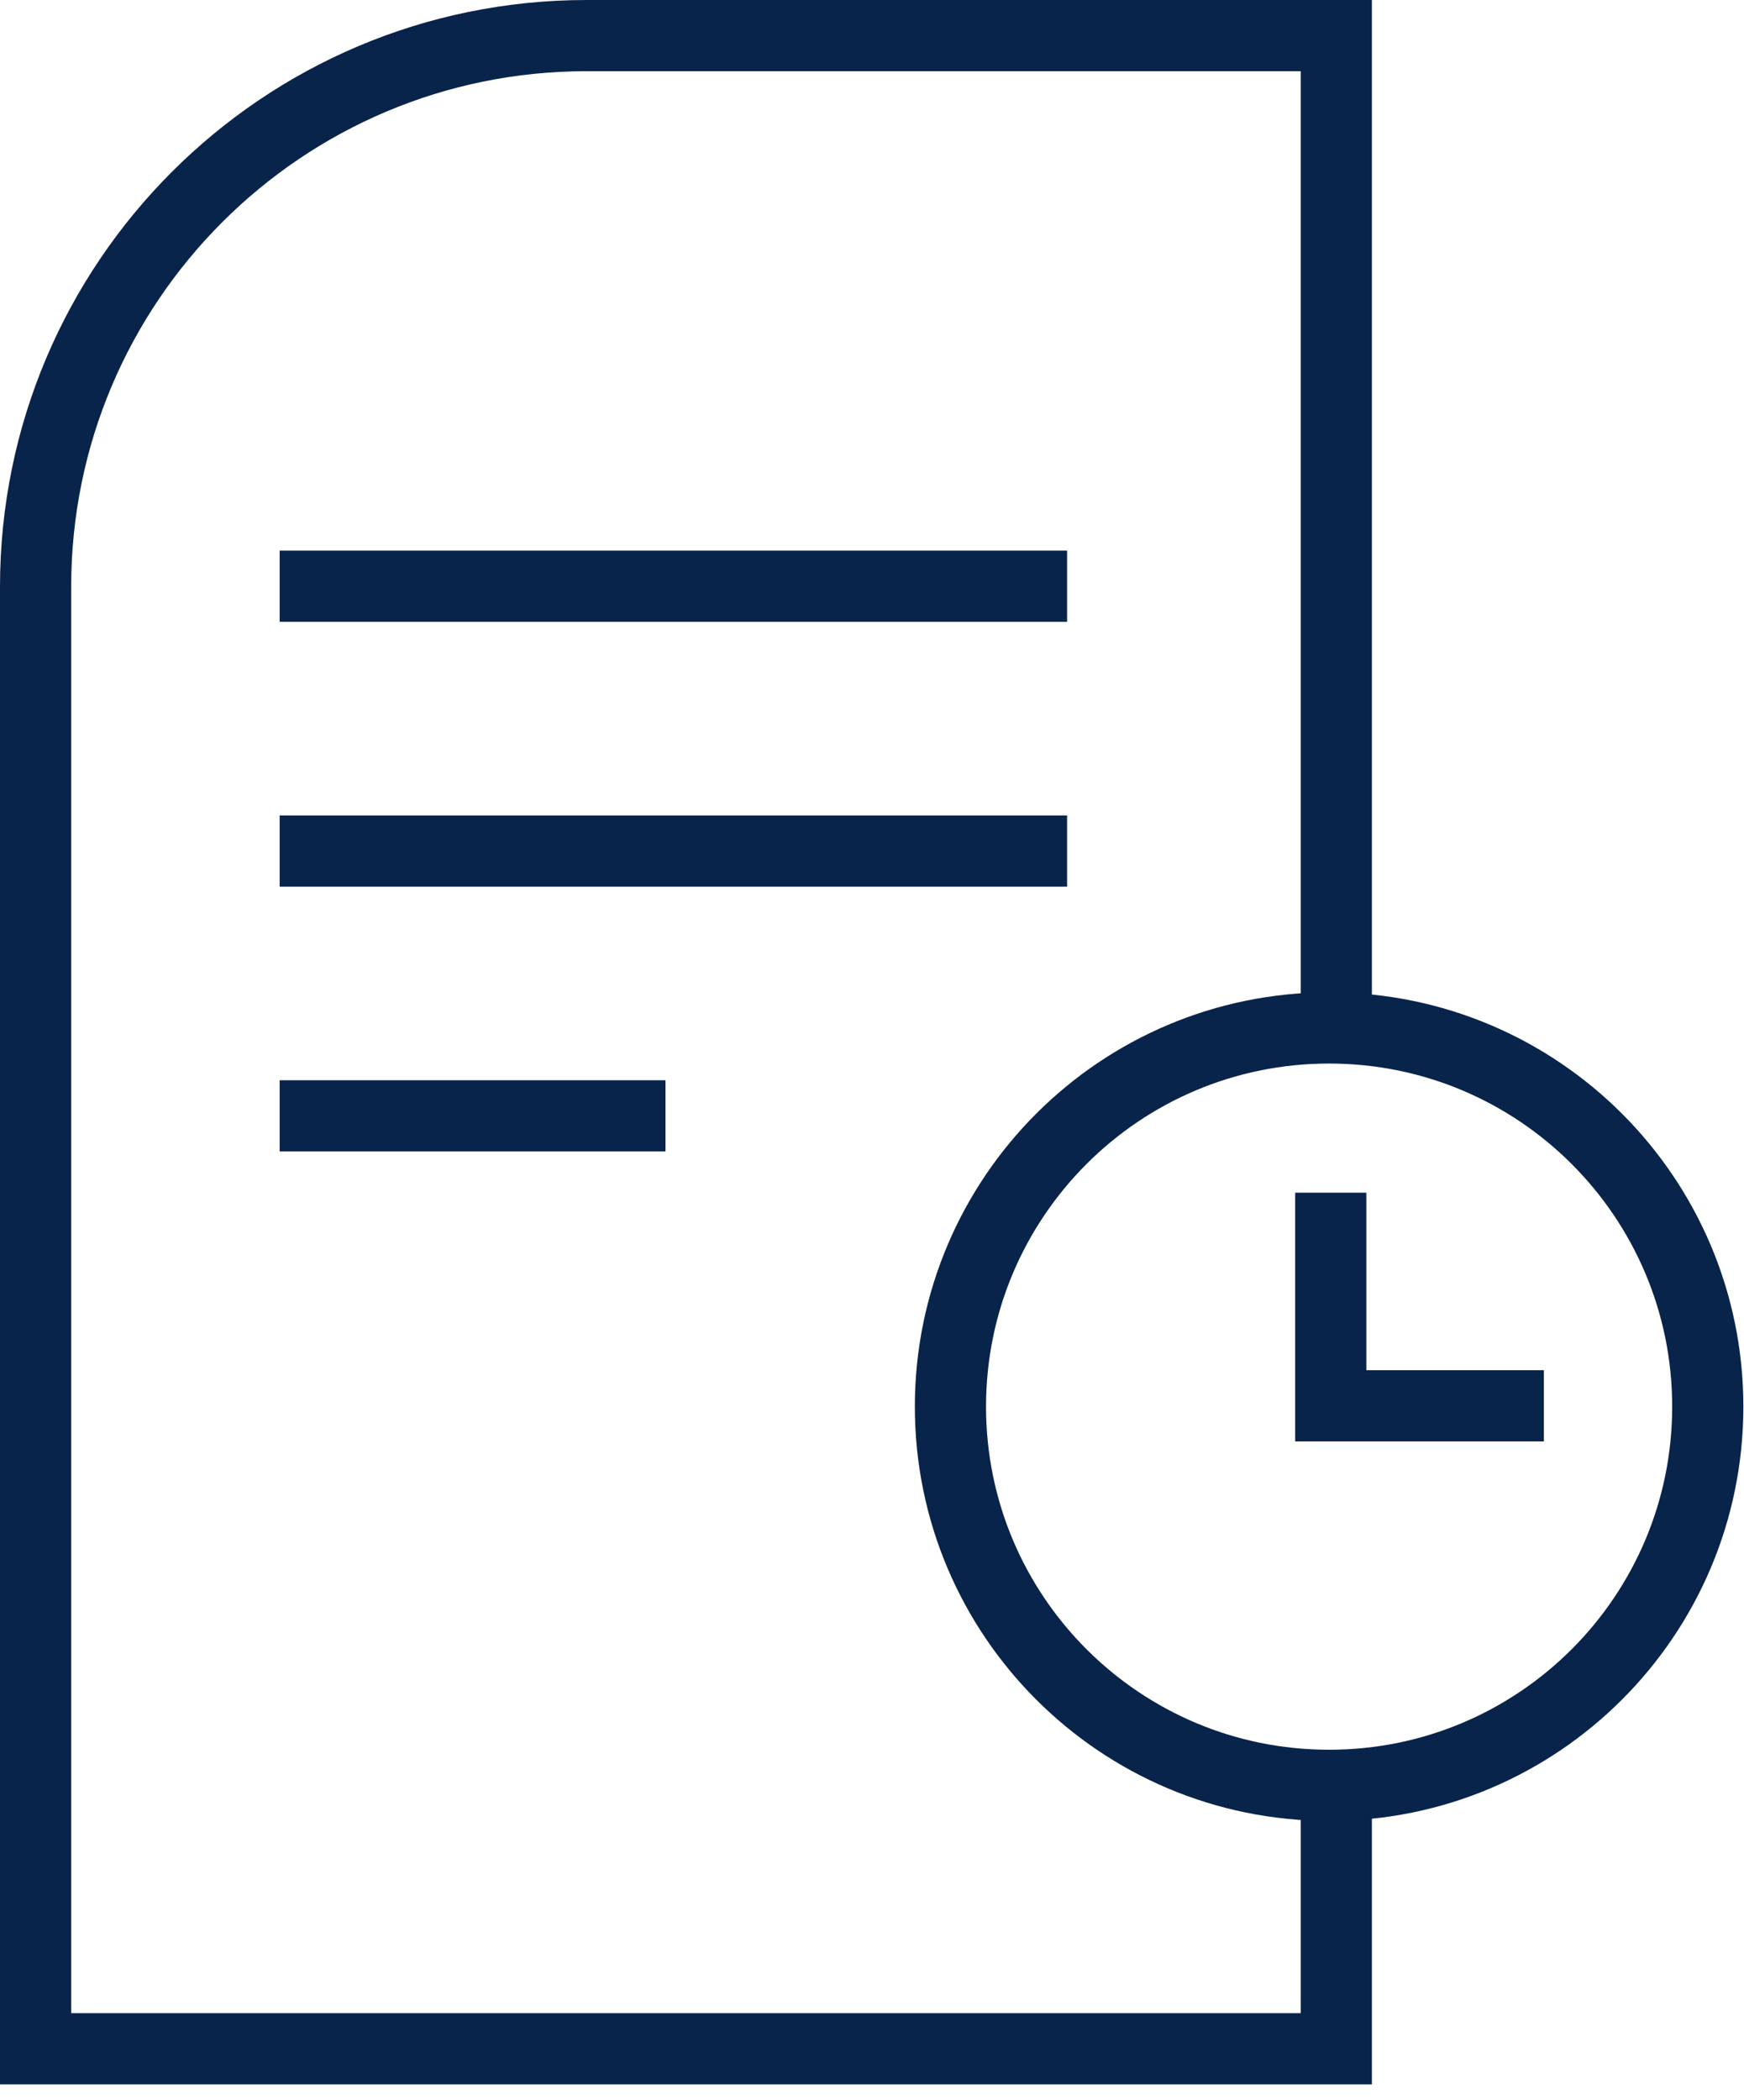 <svg width="98" height="118" viewBox="0 0 98 118" fill="none" xmlns="http://www.w3.org/2000/svg">
<path d="M74.686 100.312C86.437 100.312 95.964 90.786 95.964 79.035C95.964 67.283 86.437 57.757 74.686 57.757C62.935 57.757 53.408 67.283 53.408 79.035C53.408 90.786 62.935 100.312 74.686 100.312Z" stroke="#09244A" stroke-width="4" stroke-miterlimit="10"/>
<path d="M86.754 78.988H74.779V67.014" stroke="#09244A" stroke-width="4" stroke-miterlimit="10"/>
<path d="M75.09 99.784V115.114H2V32.969C2 15.869 15.869 2 32.969 2H75.09V57.757" stroke="#09244A" stroke-width="4" stroke-miterlimit="10"/>
<path d="M15.714 47.817H59.963" stroke="#09244A" stroke-width="4" stroke-miterlimit="10"/>
<path d="M15.714 62.696H37.396" stroke="#09244A" stroke-width="4" stroke-miterlimit="10"/>
<path d="M15.714 32.938H59.963" stroke="#09244A" stroke-width="4" stroke-miterlimit="10"/>
</svg>
